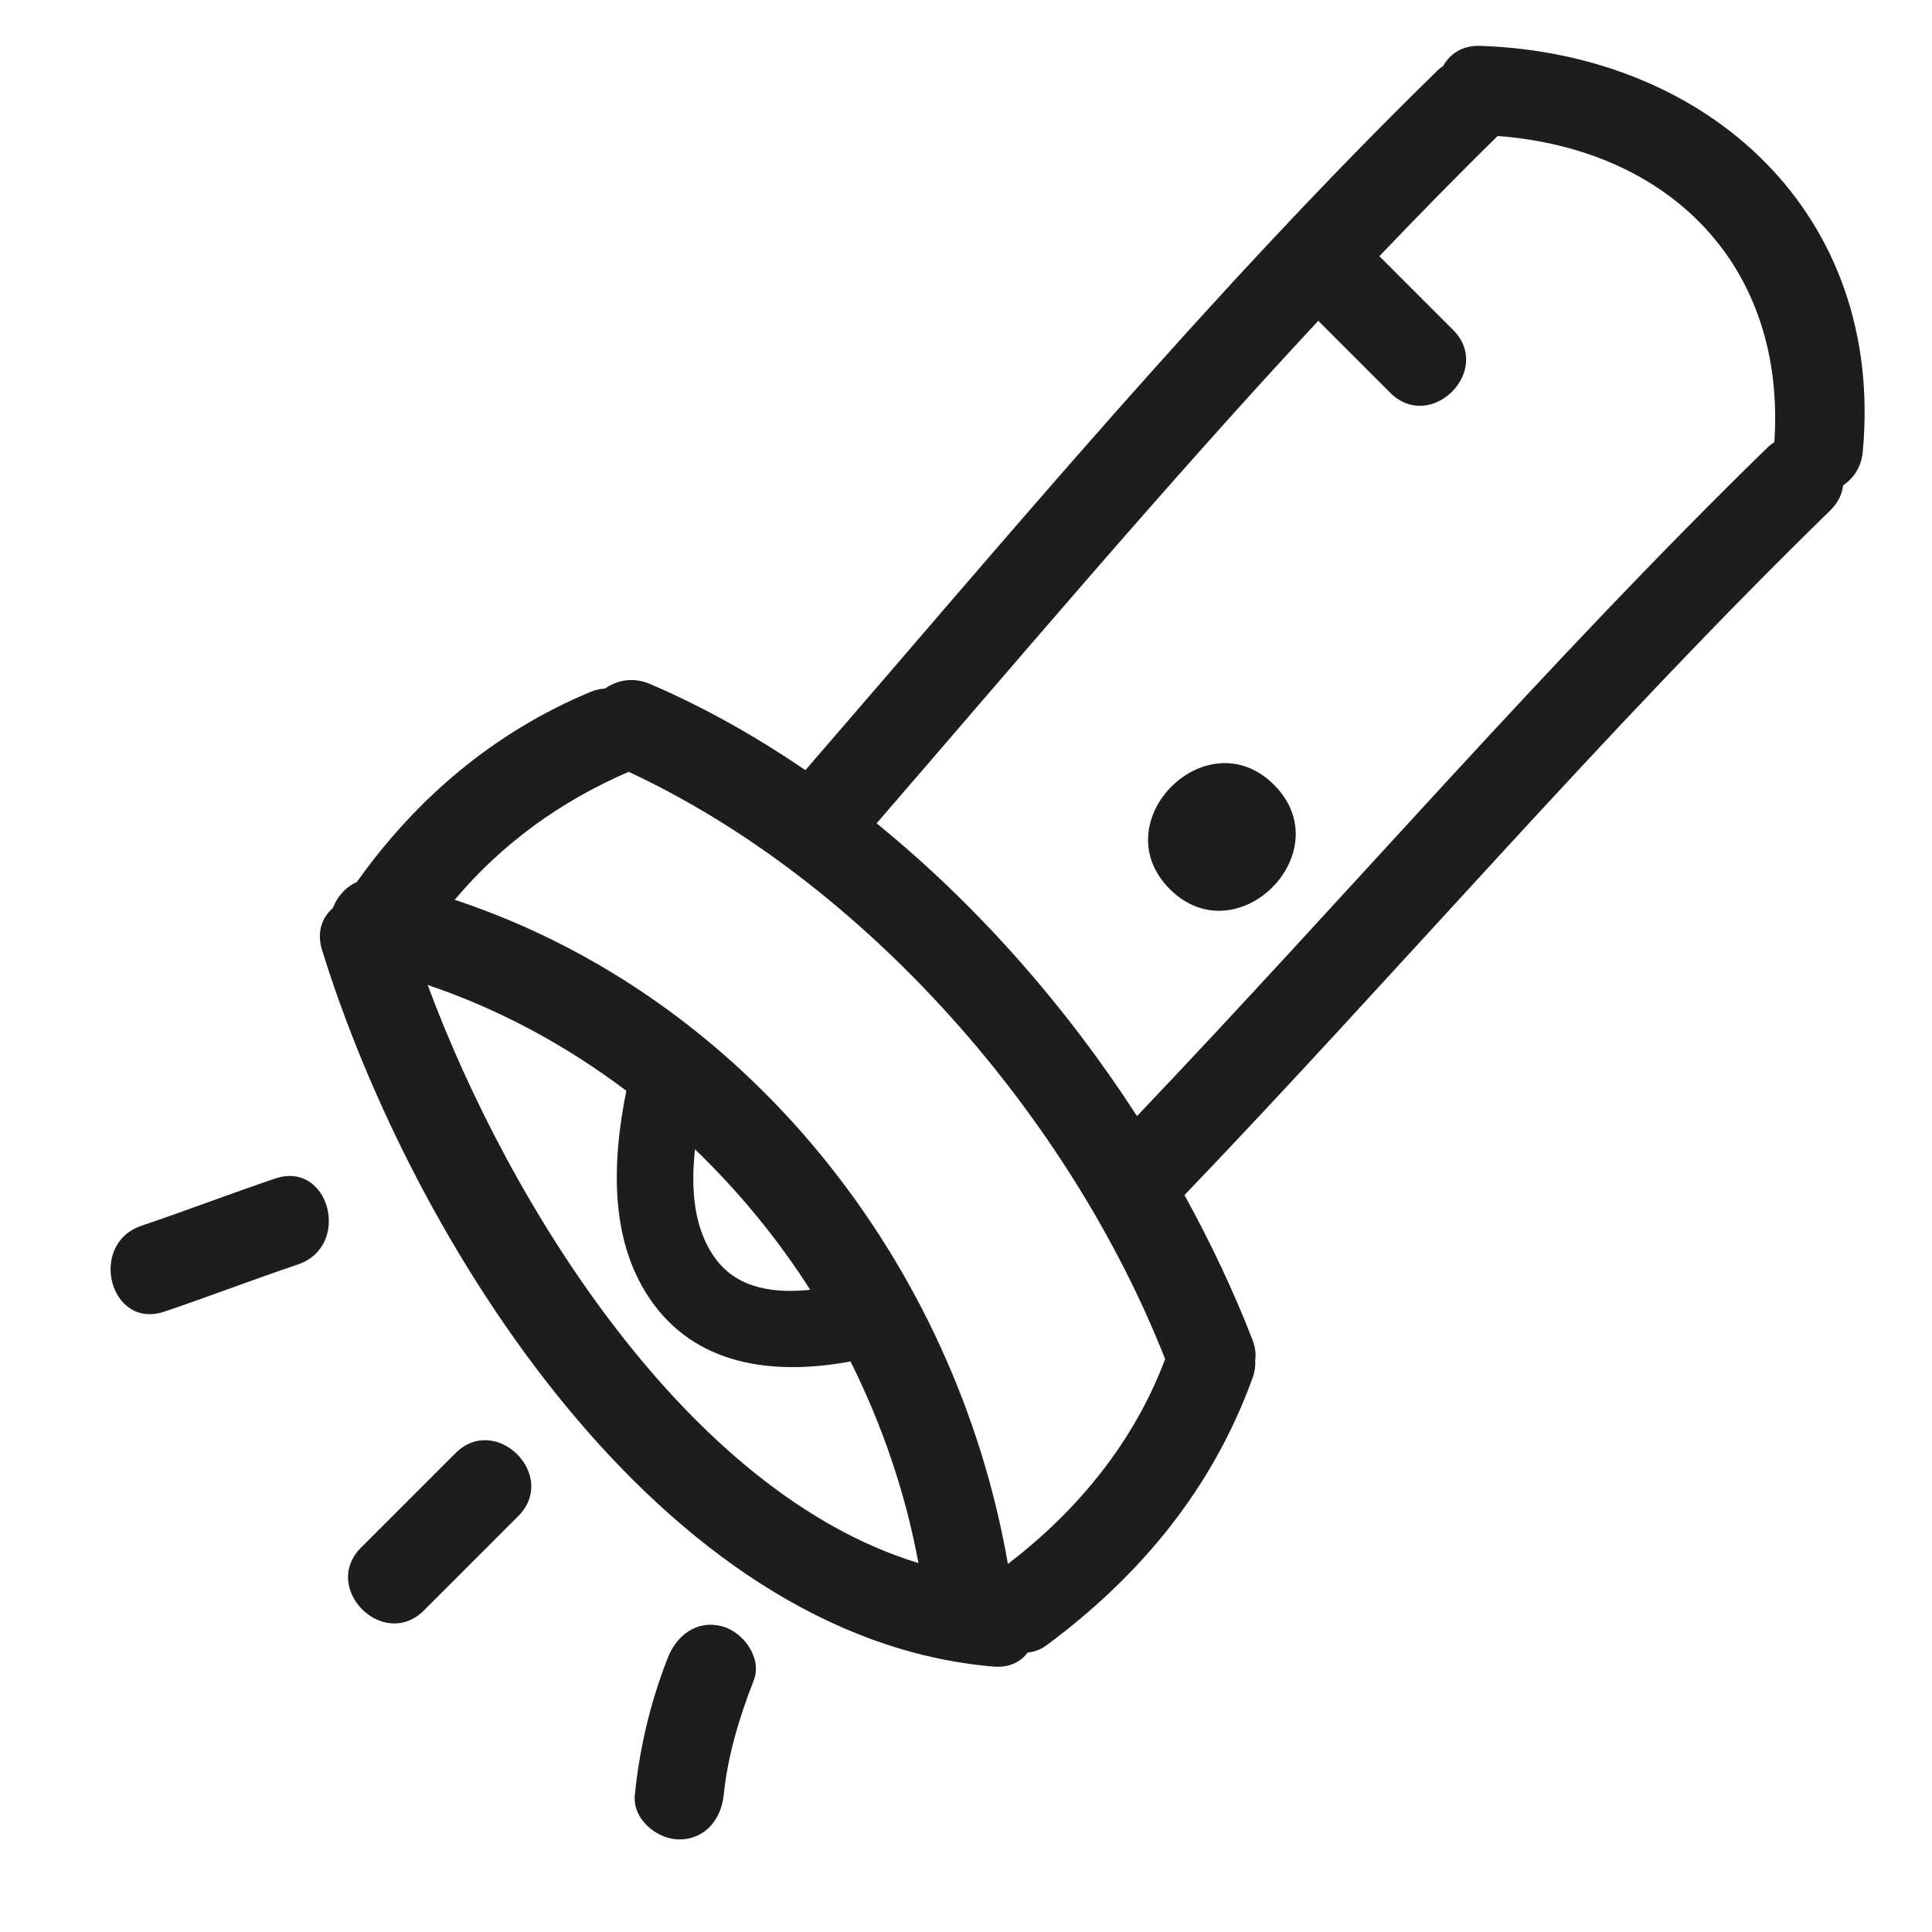<?xml version="1.0" encoding="iso-8859-1"?>
<!-- Generator: Adobe Illustrator 17.0.2, SVG Export Plug-In . SVG Version: 6.00 Build 0)  -->
<!DOCTYPE svg PUBLIC "-//W3C//DTD SVG 1.1//EN" "http://www.w3.org/Graphics/SVG/1.1/DTD/svg11.dtd">
<svg version="1.1" id="Capa_1" xmlns="http://www.w3.org/2000/svg" xmlns:xlink="http://www.w3.org/1999/xlink" x="0px" y="0px"
	 width="100px" height="100px" viewBox="0 0 100 100" style="enable-background:new 0 0 100 100;" xml:space="preserve">
<g>
	<path style="fill:#1D1D1B;" d="M76.633,2.374c-0.947-0.033-1.587,0.413-1.93,1.038c-0.104,0.074-0.208,0.149-0.307,0.246
		C62.74,15.04,52.34,27.562,41.687,39.863c-2.567-1.751-5.252-3.263-8.036-4.458c-0.872-0.374-1.701-0.204-2.334,0.231
		c-0.245,0.022-0.495,0.07-0.751,0.176c-4.979,2.076-9.004,5.489-12.099,9.845c-0.587,0.253-1.012,0.76-1.238,1.341
		c-0.552,0.488-0.85,1.236-0.56,2.173c4.63,14.961,17.462,35.634,34.754,37.091c0.821,0.069,1.404-0.241,1.767-0.722
		c0.322-0.038,0.654-0.137,0.995-0.391c4.858-3.612,8.567-8.093,10.645-13.819c0.12-0.33,0.158-0.635,0.139-0.916
		c0.044-0.32,0.013-0.673-0.139-1.064c-0.98-2.519-2.166-5.029-3.521-7.491c11.229-11.729,21.783-24.093,33.418-35.433
		c0.416-0.405,0.621-0.856,0.673-1.302c0.537-0.365,0.943-0.943,1.017-1.747C97.55,11.118,88.485,2.783,76.633,2.374z
		 M22.138,50.983c3.731,1.258,7.18,3.138,10.281,5.475c-0.743,3.702-0.919,7.923,1.439,11.082c2.436,3.263,6.452,3.619,10.165,2.928
		c1.637,3.285,2.844,6.795,3.515,10.435C35.626,77.28,26.355,62.363,22.138,50.983z M35.972,59.488
		c2.26,2.177,4.271,4.617,5.964,7.271c-1.822,0.192-3.729-0.039-4.88-1.58C35.881,63.603,35.756,61.493,35.972,59.488z
		 M52.169,80.946c-2.711-15.594-13.534-29.368-28.635-34.373c2.439-2.895,5.465-5.097,9.007-6.623
		c12.303,5.737,22.853,17.903,27.765,30.394C58.713,74.609,55.775,78.201,52.169,80.946z M91.84,22.883
		c-0.124,0.083-0.247,0.177-0.366,0.292C80.115,34.245,69.783,46.289,58.851,57.768c-3.668-5.668-8.254-10.91-13.479-15.152
		c7.554-8.733,15-17.562,22.861-26.012l3.724,3.724c2.098,2.098,5.351-1.155,3.253-3.253l-3.815-3.815
		c2.011-2.101,4.043-4.184,6.125-6.221C86.4,7.713,92.45,13.742,91.84,22.883z"/>
	<path style="fill:#1D1D1B;" d="M8.5,67.891c2.316-0.78,4.596-1.66,6.912-2.44c2.801-0.944,1.645-5.398-1.167-4.451
		c-2.316,0.78-4.596,1.66-6.912,2.44C4.531,64.384,5.688,68.838,8.5,67.891z"/>
	<path style="fill:#1D1D1B;" d="M21.944,83.353l4.879-4.879c2.098-2.098-1.155-5.351-3.253-3.253L18.691,80.1
		C16.594,82.198,19.846,85.45,21.944,83.353z"/>
	<path style="fill:#1D1D1B;" d="M37.459,92.908c0.207-2.035,0.808-4.023,1.552-5.922c0.457-1.168-0.537-2.52-1.642-2.809
		c-1.317-0.344-2.351,0.474-2.809,1.642c-0.899,2.295-1.453,4.638-1.701,7.089c-0.127,1.249,1.142,2.3,2.3,2.3
		C36.507,95.208,37.333,94.154,37.459,92.908z"/>
	<path style="fill:#1D1D1B;" d="M60.547,46.018c3.48,3.48,8.875-1.916,5.396-5.396C62.463,37.143,57.067,42.539,60.547,46.018z"/>
</g>
</svg>
